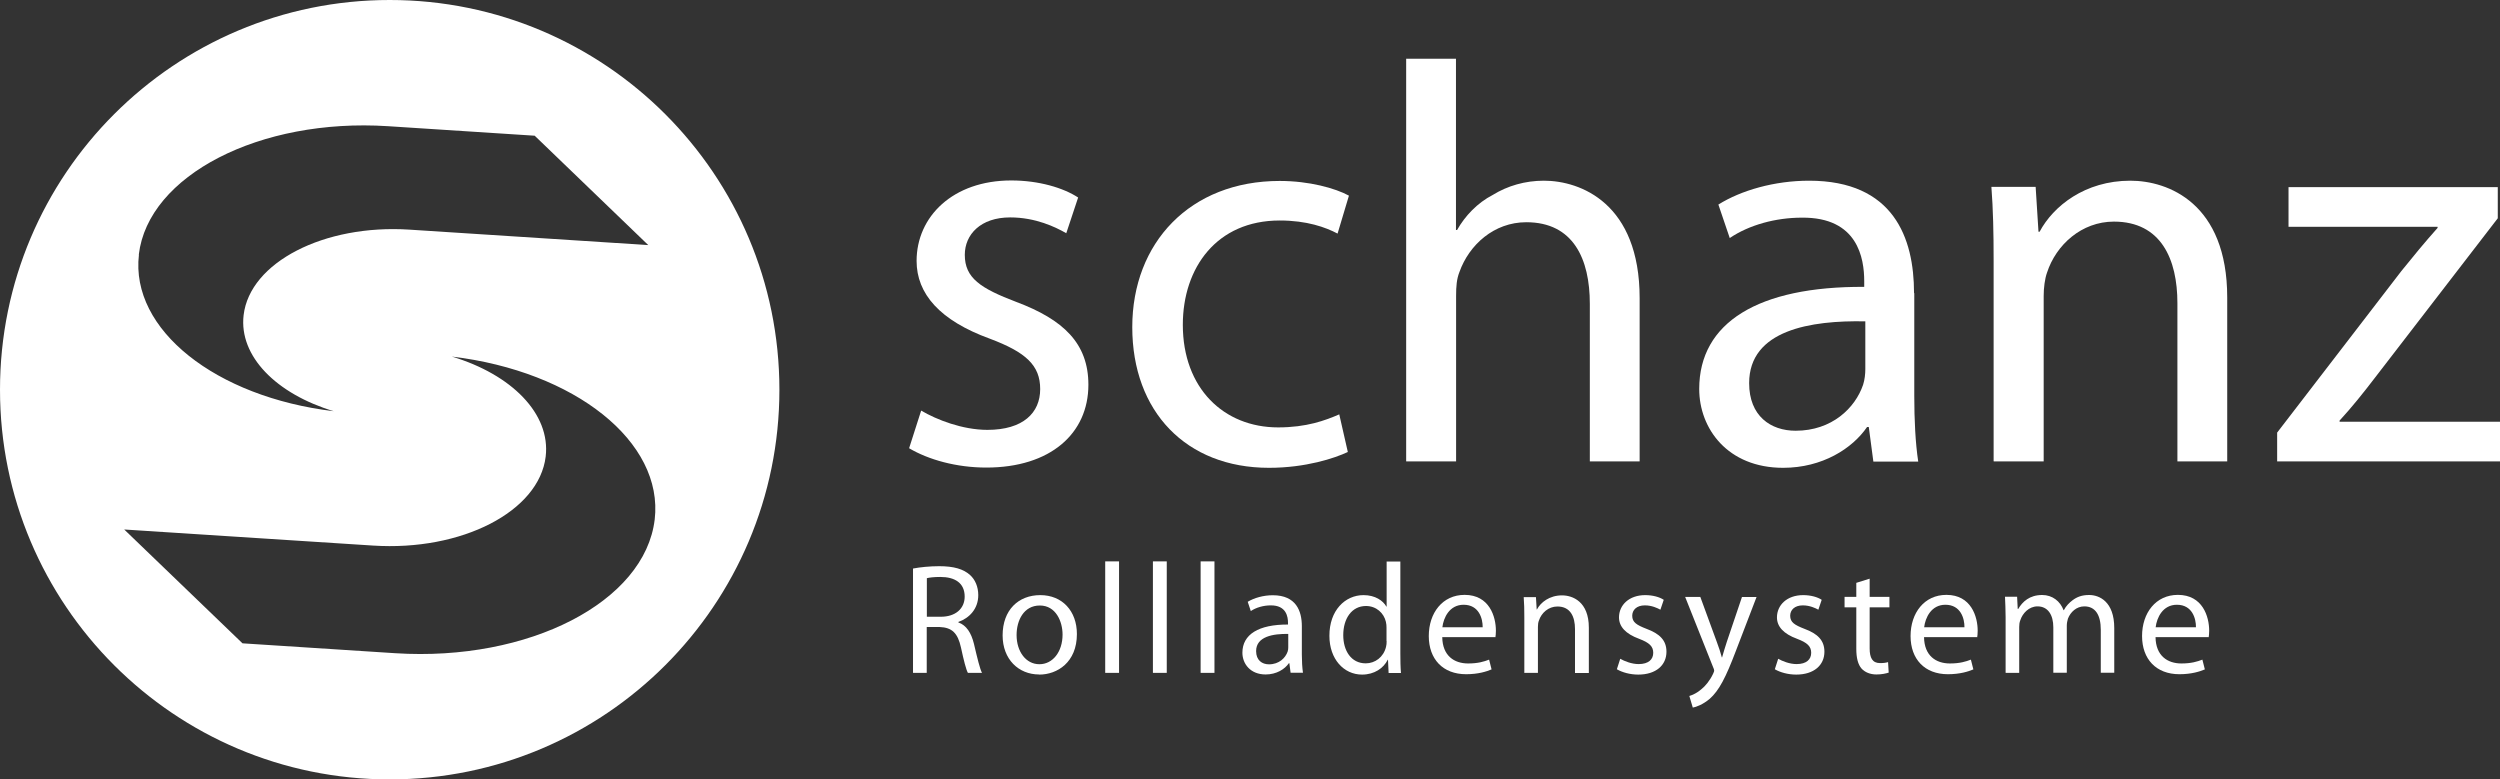 <?xml version="1.0" encoding="utf-8"?>
<svg xmlns="http://www.w3.org/2000/svg" data-name="Ebene 1" id="Ebene_1" viewBox="0 0 202.27 63.06">
  <rect x="0" y="0" width="202.27" height="63.06" fill="#333333" stroke="none"/>
  <defs>
    <style>
      .cls-1 {
        fill-rule: evenodd;
      }

      .cls-1, .cls-2 {
        fill: #fff;
      }
    </style>
  </defs>
  <g>
    <path class="cls-1" d="M73.88,54.44h1.1v-3.71h1.04c1,.04,1.47.48,1.73,1.66.23,1.07.42,1.8.56,2.05h1.14c-.17-.33-.37-1.16-.65-2.35-.22-.89-.61-1.5-1.26-1.73v-.04c.89-.31,1.61-1.06,1.61-2.17,0-.67-.25-1.26-.67-1.63-.53-.48-1.31-.71-2.49-.71-.75,0-1.56.08-2.12.19v8.43h0ZM74.99,46.78c.19-.05.56-.1,1.09-.1,1.17,0,1.97.48,1.97,1.59,0,.98-.75,1.63-1.93,1.63h-1.13v-3.11h0Z"/>
    <path class="cls-1" d="M84.08,54.58c1.46,0,3.05-.99,3.05-3.28,0-1.87-1.19-3.15-2.96-3.15s-3.05,1.2-3.05,3.26c0,1.94,1.3,3.16,2.95,3.16h.01,0ZM84.09,53.74c-1.08,0-1.84-1.02-1.84-2.36,0-1.17.57-2.39,1.88-2.39s1.84,1.31,1.84,2.35c0,1.4-.8,2.4-1.87,2.4h-.01,0Z"/>
    <polygon class="cls-2" points="89.42 54.44 90.54 54.44 90.54 45.42 89.42 45.42 89.42 54.44 89.42 54.44"/>
    <polygon class="cls-2" points="93.28 54.44 94.4 54.44 94.4 45.42 93.28 45.42 93.28 54.44 93.28 54.44"/>
    <polygon class="cls-2" points="97.14 54.44 98.26 54.44 98.26 45.42 97.14 45.42 97.14 54.44 97.14 54.44"/>
    <path class="cls-1" d="M105.33,50.67c0-1.23-.46-2.51-2.35-2.51-.77,0-1.52.22-2.03.53l.25.75c.43-.29,1.03-.46,1.61-.46,1.26-.01,1.4.91,1.4,1.42v.13c-2.38-.01-3.69.8-3.69,2.28,0,.89.64,1.76,1.88,1.76.88,0,1.55-.43,1.88-.91h.04l.1.77h1c-.06-.42-.09-.94-.09-1.47v-2.3h0ZM104.23,52.37c0,.11-.01.24-.05.35-.18.52-.7,1.03-1.51,1.03-.56,0-1.04-.33-1.04-1.07,0-1.19,1.39-1.41,2.6-1.39v1.07h0Z"/>
    <path class="cls-1" d="M112.19,45.42v3.66h-.02c-.27-.48-.9-.93-1.85-.93-1.49,0-2.77,1.24-2.76,3.3,0,1.87,1.16,3.13,2.64,3.13,1,0,1.74-.52,2.08-1.2h.02l.05,1.07h1c-.04-.42-.05-1.04-.05-1.59v-7.43h-1.12ZM112.19,51.86c0,.18-.01.33-.05.48-.2.83-.89,1.33-1.64,1.33-1.19,0-1.82-1.03-1.82-2.28,0-1.35.69-2.36,1.84-2.36.84,0,1.45.58,1.61,1.28.04.15.05.33.05.48v1.07h0Z"/>
    <path class="cls-1" d="M120.99,51.57c.02-.13.04-.31.04-.54,0-1.13-.52-2.9-2.53-2.9-1.79,0-2.9,1.46-2.9,3.33s1.14,3.09,3.02,3.09c.98,0,1.66-.22,2.06-.39l-.2-.79c-.41.16-.9.31-1.7.31-1.12,0-2.07-.62-2.09-2.13h4.31s0,.01,0,.01ZM116.7,50.75c.09-.77.57-1.82,1.72-1.82,1.24,0,1.55,1.12,1.54,1.82h-3.25Z"/>
    <path class="cls-2" d="M123.31,54.44h1.12v-3.71c0-.18.02-.38.08-.52.2-.62.77-1.14,1.5-1.14,1.06,0,1.42.84,1.42,1.83v3.55h1.12v-3.67c0-2.11-1.32-2.61-2.17-2.61-1.02,0-1.73.57-2.03,1.14h-.02l-.06-1h-.99c.04.51.05,1.02.05,1.66v4.48h-.01Z"/>
    <path class="cls-2" d="M130.82,54.15c.43.25,1.06.43,1.73.43,1.43,0,2.28-.76,2.28-1.85,0-.93-.56-1.46-1.61-1.85-.8-.31-1.16-.53-1.16-1.06,0-.46.35-.84,1.02-.84.57,0,1.02.22,1.26.35l.27-.8c-.33-.22-.88-.38-1.5-.38-1.31,0-2.12.81-2.12,1.8,0,.74.52,1.33,1.64,1.74.81.31,1.13.6,1.13,1.13s-.38.91-1.18.91c-.56,0-1.14-.23-1.49-.43l-.27.84h0Z"/>
    <path class="cls-2" d="M136.34,48.29l2.26,5.68c.06.13.09.22.09.28,0,.08-.04.15-.09.27-.27.57-.64,1-.94,1.24-.33.29-.7.47-.98.55l.28.94c.28-.05.81-.24,1.37-.71.76-.67,1.31-1.75,2.11-3.86l1.68-4.38h-1.18l-1.22,3.61c-.15.44-.28.91-.39,1.28h-.02c-.1-.37-.25-.85-.41-1.26l-1.33-3.63h-1.22,0Z"/>
    <path class="cls-2" d="M143.6,54.15c.43.25,1.06.43,1.73.43,1.43,0,2.28-.76,2.28-1.85,0-.93-.56-1.46-1.61-1.85-.8-.31-1.16-.53-1.16-1.06,0-.46.35-.84,1.02-.84.57,0,1.02.22,1.26.35l.27-.8c-.33-.22-.88-.38-1.5-.38-1.31,0-2.12.81-2.12,1.8,0,.74.52,1.33,1.64,1.74.81.31,1.13.6,1.13,1.13s-.38.91-1.18.91c-.56,0-1.14-.23-1.49-.43l-.27.84h0Z"/>
    <path class="cls-2" d="M150.19,47.16v1.13h-.95v.85h.95v3.36c0,.72.13,1.26.43,1.6.27.29.69.47,1.2.47.43,0,.77-.08.99-.15l-.05-.85c-.17.05-.34.08-.65.08-.62,0-.84-.43-.84-1.19v-3.32h1.6v-.85h-1.6v-1.47l-1.09.34h0Z"/>
    <path class="cls-1" d="M159.97,51.57c.02-.13.04-.31.04-.54,0-1.13-.52-2.9-2.53-2.9-1.79,0-2.9,1.46-2.9,3.33s1.14,3.09,3.02,3.09c.98,0,1.66-.22,2.06-.39l-.2-.79c-.41.16-.9.31-1.7.31-1.12,0-2.07-.62-2.09-2.13h4.31s0,.01,0,.01ZM155.68,50.75c.09-.77.57-1.82,1.72-1.82,1.24,0,1.55,1.12,1.54,1.82h-3.25Z"/>
    <path class="cls-2" d="M162.28,54.44h1.09v-3.71c0-.19.02-.38.09-.55.18-.56.7-1.12,1.39-1.12.85,0,1.28.7,1.28,1.69v3.68h1.09v-3.81c0-.19.04-.39.09-.56.2-.53.69-1,1.33-1,.89,0,1.33.7,1.33,1.89v3.48h1.09v-3.62c0-2.13-1.2-2.67-2.03-2.67-.58,0-.98.15-1.35.43-.25.19-.51.44-.7.8h-.02c-.27-.72-.9-1.23-1.73-1.23-1.03,0-1.6.55-1.94,1.13h-.04l-.05-.99h-.98c.02.51.05,1.02.05,1.66v4.48h0Z"/>
    <path class="cls-1" d="M178.7,51.57c.02-.13.04-.31.04-.54,0-1.13-.52-2.9-2.53-2.9-1.79,0-2.9,1.46-2.9,3.33s1.14,3.09,3.02,3.09c.98,0,1.66-.22,2.06-.39l-.2-.79c-.41.16-.9.31-1.7.31-1.12,0-2.07-.62-2.09-2.13h4.31s0,.01,0,.01ZM174.41,50.75c.09-.77.57-1.82,1.72-1.82,1.24,0,1.55,1.12,1.54,1.82h-3.25Z"/>
    <path class="cls-2" d="M73.56,36.27c1.56.92,3.81,1.56,6.24,1.56,5.18,0,8.26-2.75,8.26-6.7,0-3.35-2.02-5.27-5.83-6.7-2.89-1.1-4.17-1.93-4.17-3.81,0-1.65,1.28-3.03,3.67-3.03,2.06,0,3.67.78,4.54,1.28l.96-2.89c-1.19-.78-3.17-1.38-5.41-1.38-4.73,0-7.66,2.93-7.66,6.51,0,2.66,1.88,4.82,5.92,6.29,2.93,1.1,4.08,2.16,4.08,4.08s-1.38,3.3-4.27,3.3c-2.02,0-4.13-.83-5.36-1.56l-.97,3.03h0Z"/>
    <path class="cls-2" d="M108.37,33.52c-1.15.5-2.66,1.06-4.96,1.06-4.4,0-7.71-3.17-7.71-8.3,0-4.63,2.75-8.44,7.84-8.44,2.2,0,3.72.55,4.68,1.06l.92-3.07c-1.1-.6-3.21-1.19-5.6-1.19-7.25,0-11.93,5-11.93,11.83s4.36,11.38,11.06,11.38c2.98,0,5.32-.78,6.38-1.28l-.69-3.03h0Z"/>
    <path class="cls-2" d="M113.78,37.33h4.03v-13.39c0-.78.05-1.38.27-1.93.78-2.2,2.8-4.03,5.41-4.03,3.81,0,5.14,2.98,5.14,6.6v12.75h4.03v-13.21c0-7.66-4.77-9.5-7.75-9.5-1.51,0-2.93.41-4.13,1.15-1.24.64-2.25,1.7-2.89,2.84h-.09V4.75h-4.03v32.57h0Z"/>
    <path class="cls-1" d="M154.86,23.7c0-4.45-1.65-9.08-8.49-9.08-2.8,0-5.5.78-7.34,1.93l.92,2.71c1.56-1.06,3.72-1.65,5.83-1.65,4.54-.05,5.05,3.3,5.05,5.14v.46c-8.58-.05-13.35,2.89-13.35,8.26,0,3.21,2.3,6.38,6.79,6.38,3.17,0,5.6-1.56,6.79-3.3h.14l.37,2.8h3.63c-.23-1.51-.32-3.4-.32-5.32v-8.3h0ZM150.92,29.85c0,.41-.05.87-.18,1.28-.64,1.88-2.52,3.72-5.46,3.72-2.02,0-3.76-1.19-3.76-3.85,0-4.31,5-5.09,9.4-5v3.85h0Z"/>
    <path class="cls-2" d="M161.32,37.33h4.03v-13.39c0-.64.09-1.38.27-1.88.73-2.25,2.8-4.13,5.41-4.13,3.81,0,5.14,3.03,5.14,6.6v12.8h4.03v-13.26c0-7.62-4.77-9.45-7.84-9.45-3.67,0-6.24,2.06-7.34,4.13h-.09l-.23-3.63h-3.58c.14,1.83.18,3.67.18,6.01v16.19h0Z"/>
    <path class="cls-2" d="M184.24,37.33h18.03v-3.21h-12.98v-.09c1.01-1.1,1.93-2.25,2.84-3.44l9.96-12.93v-2.52h-16.93v3.21h12.06v.09c-1.06,1.19-1.93,2.25-2.93,3.49l-10.05,13.07v2.34h0Z"/>
  </g>
  <path class="cls-2" d="M31.53,0C14.12,0,0,14.12,0,31.53s14.12,31.53,31.53,31.53,31.53-14.12,31.53-31.53S48.94,0,31.53,0ZM11.23,20.6c.76-6.41,9.79-11.06,20.16-10.39l11.87.77,9.19,8.85-19.32-1.25c-6.91-.45-12.92,2.65-13.42,6.92-.39,3.32,2.65,6.37,7.29,7.77-9.54-1.14-16.47-6.6-15.76-12.66ZM52.97,42.03c-.79,6.67-10.19,11.51-20.99,10.82l-12.36-.8-9.57-9.21,20.12,1.3c7.19.47,13.45-2.76,13.98-7.2.41-3.46-2.76-6.64-7.59-8.09,9.93,1.19,17.15,6.88,16.41,13.19Z"/>
</svg>